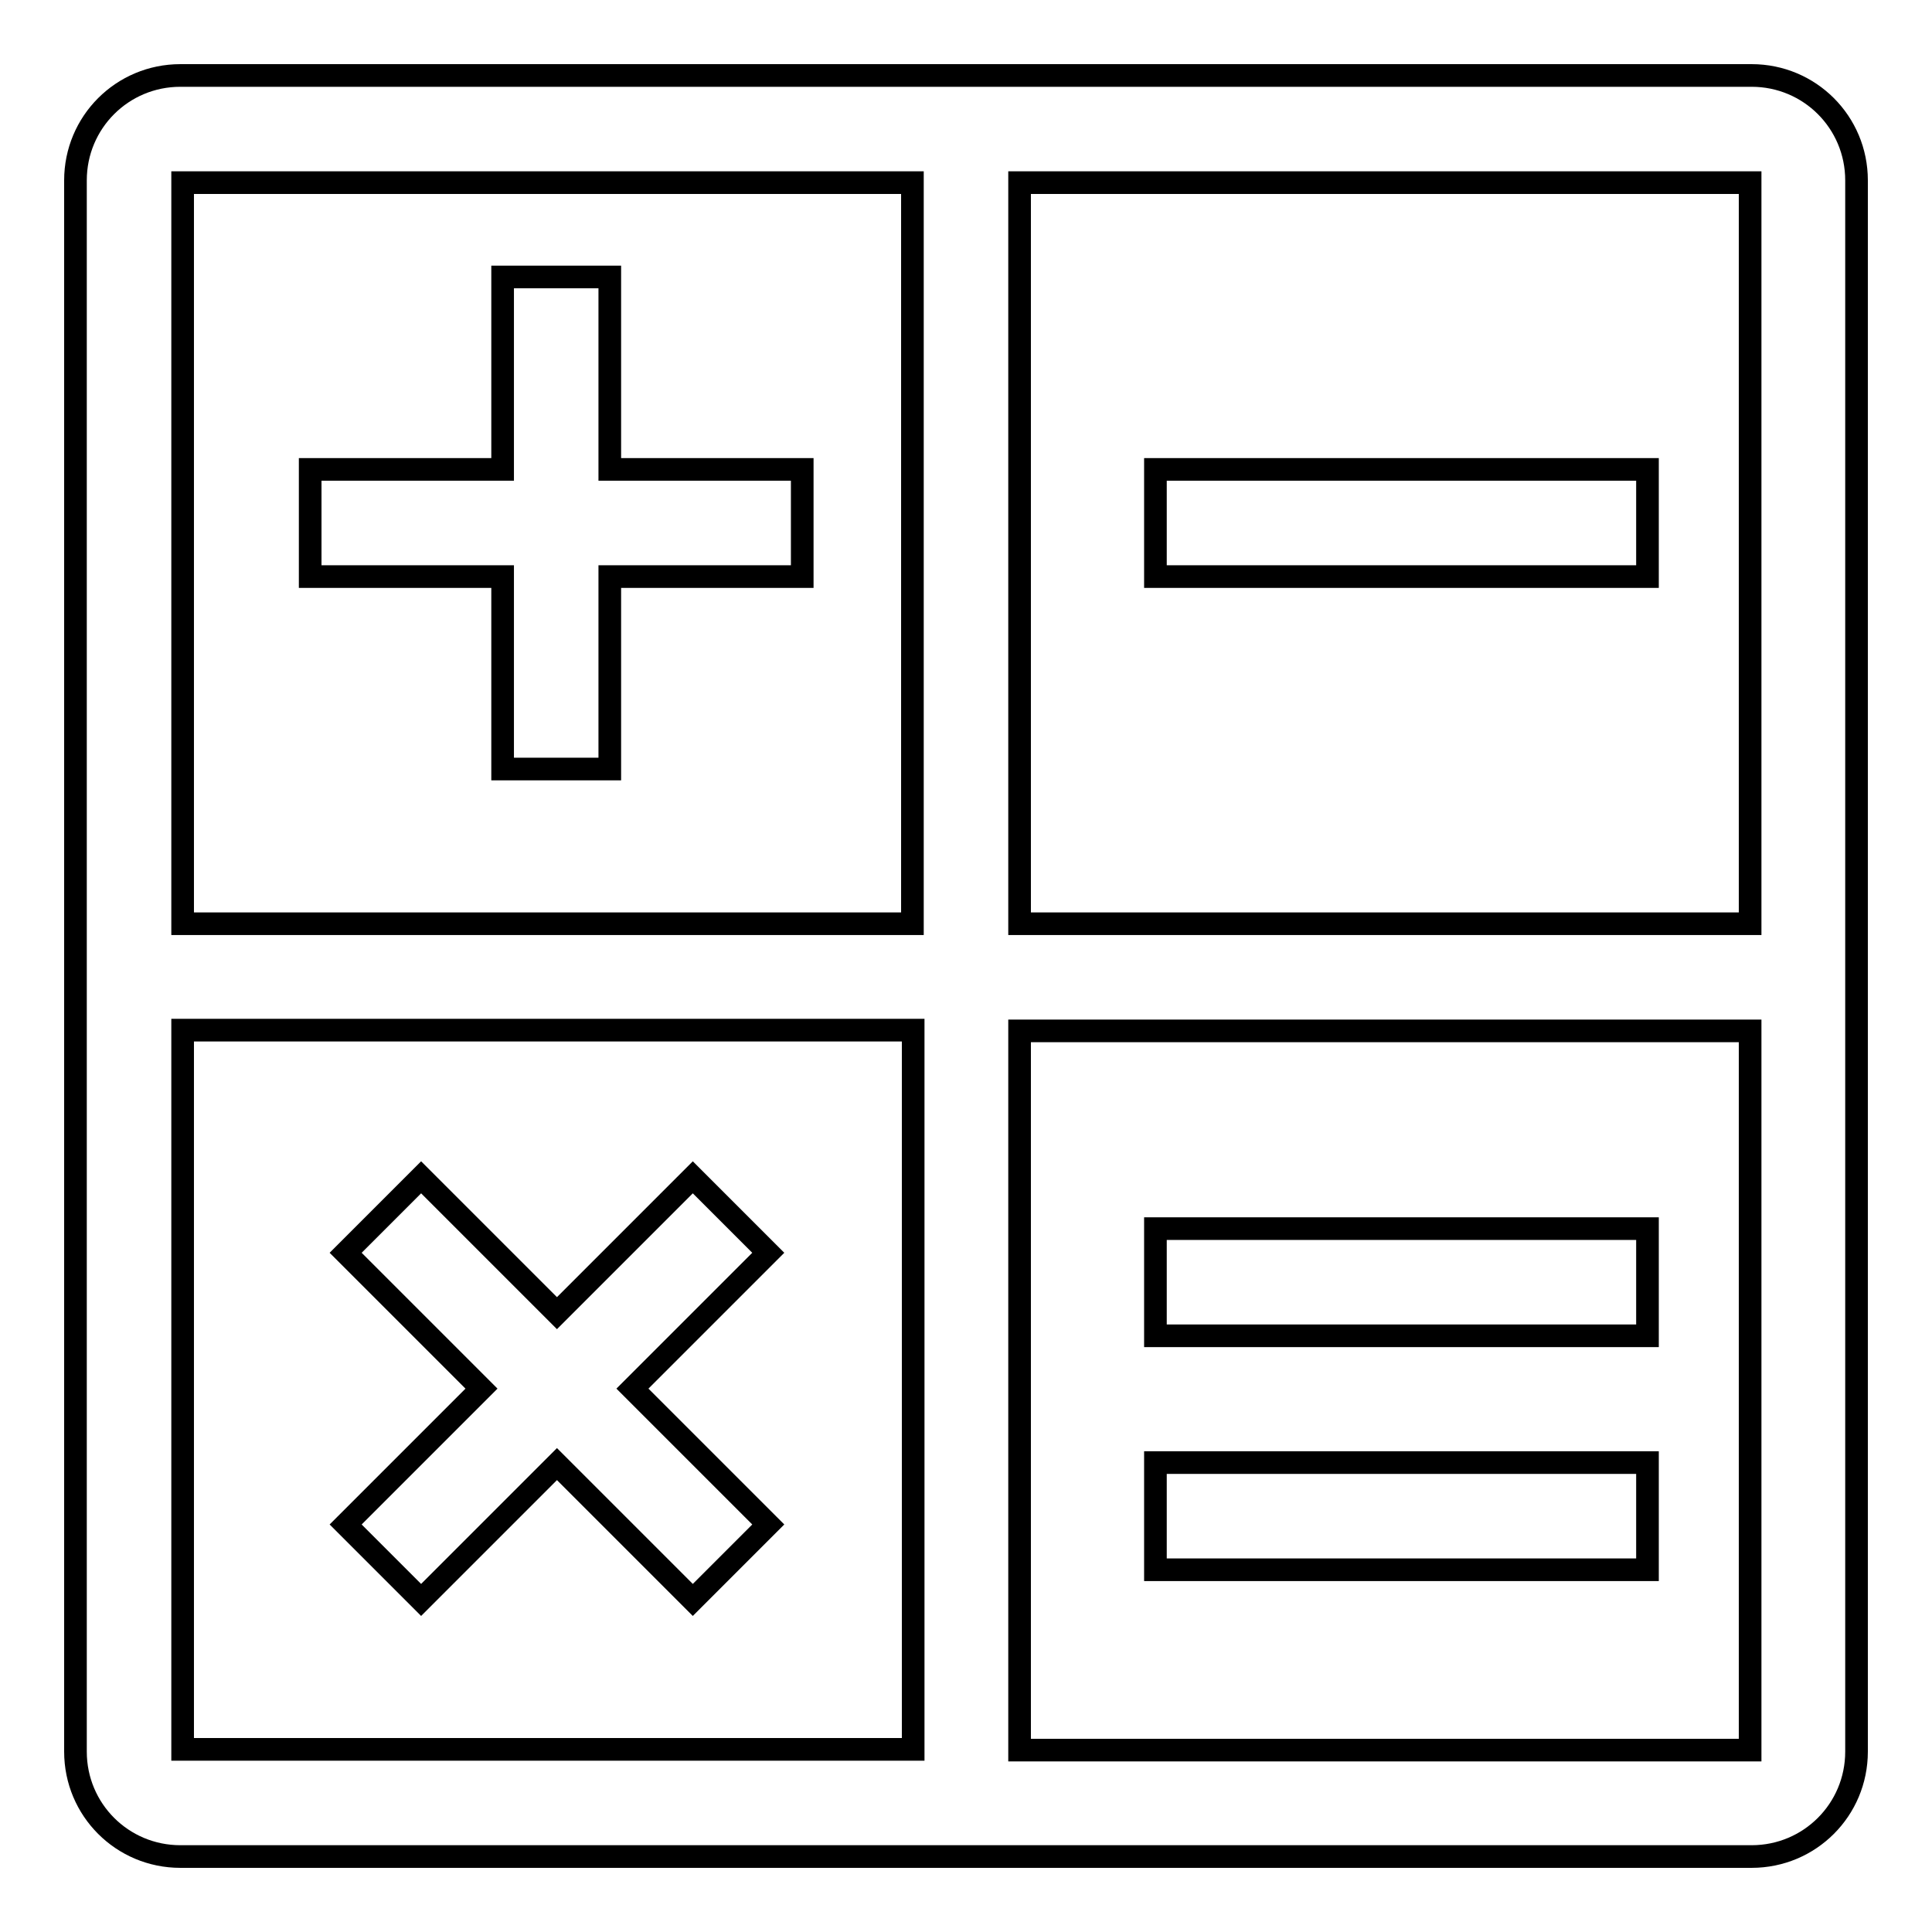 <?xml version="1.0" encoding="utf-8"?>
<!-- Svg Vector Icons : http://www.onlinewebfonts.com/icon -->
<!DOCTYPE svg PUBLIC "-//W3C//DTD SVG 1.1//EN" "http://www.w3.org/Graphics/SVG/1.1/DTD/svg11.dtd">
<svg version="1.1" xmlns="http://www.w3.org/2000/svg" xmlns:xlink="http://www.w3.org/1999/xlink" x="0px" y="0px" viewBox="0 0 256 256" enable-background="new 0 0 256 256" xml:space="preserve">
<g><g><path stroke-width="3" fill-opacity="0" stroke="#000000"  d="M232.1,10H23.9C16.2,10,10,16.2,10,23.9v208.2c0,7.7,6.2,13.9,13.9,13.9h208.2c7.7,0,13.9-6.2,13.9-13.9V23.9C246,16.2,239.8,10,232.1,10z M231.9,122.4h-96.8V24.2h96.8V122.4L231.9,122.4z M120.9,24.2v98.2H24.2V24.2H120.9z M24.2,136.5h96.8v95.3H24.2V136.5z M135.1,231.9v-95.3h96.8v95.3H135.1L135.1,231.9z"/><path stroke-width="3" fill-opacity="0" stroke="#000000"  d="M66.6,101.9h14.2V76.4h25.5V62.2H80.8V36.7H66.6v25.5H41.1v14.2h25.5L66.6,101.9L66.6,101.9z"/><path stroke-width="3" fill-opacity="0" stroke="#000000"  d="M101.8,166l-10-10l-18,18l-18-18l-10,10l18,18l-18,18l10,10l18-18l18,18l10-10l-18-18L101.8,166z"/><path stroke-width="3" fill-opacity="0" stroke="#000000"  d="M153.1,62.2h65.2v14.2h-65.2V62.2z"/><path stroke-width="3" fill-opacity="0" stroke="#000000"  d="M153.1,162.8h65.2v14.2h-65.2V162.8z"/><path stroke-width="3" fill-opacity="0" stroke="#000000"  d="M153.1,193.8h65.2v14.2h-65.2V193.8z"/></g></g>
</svg>